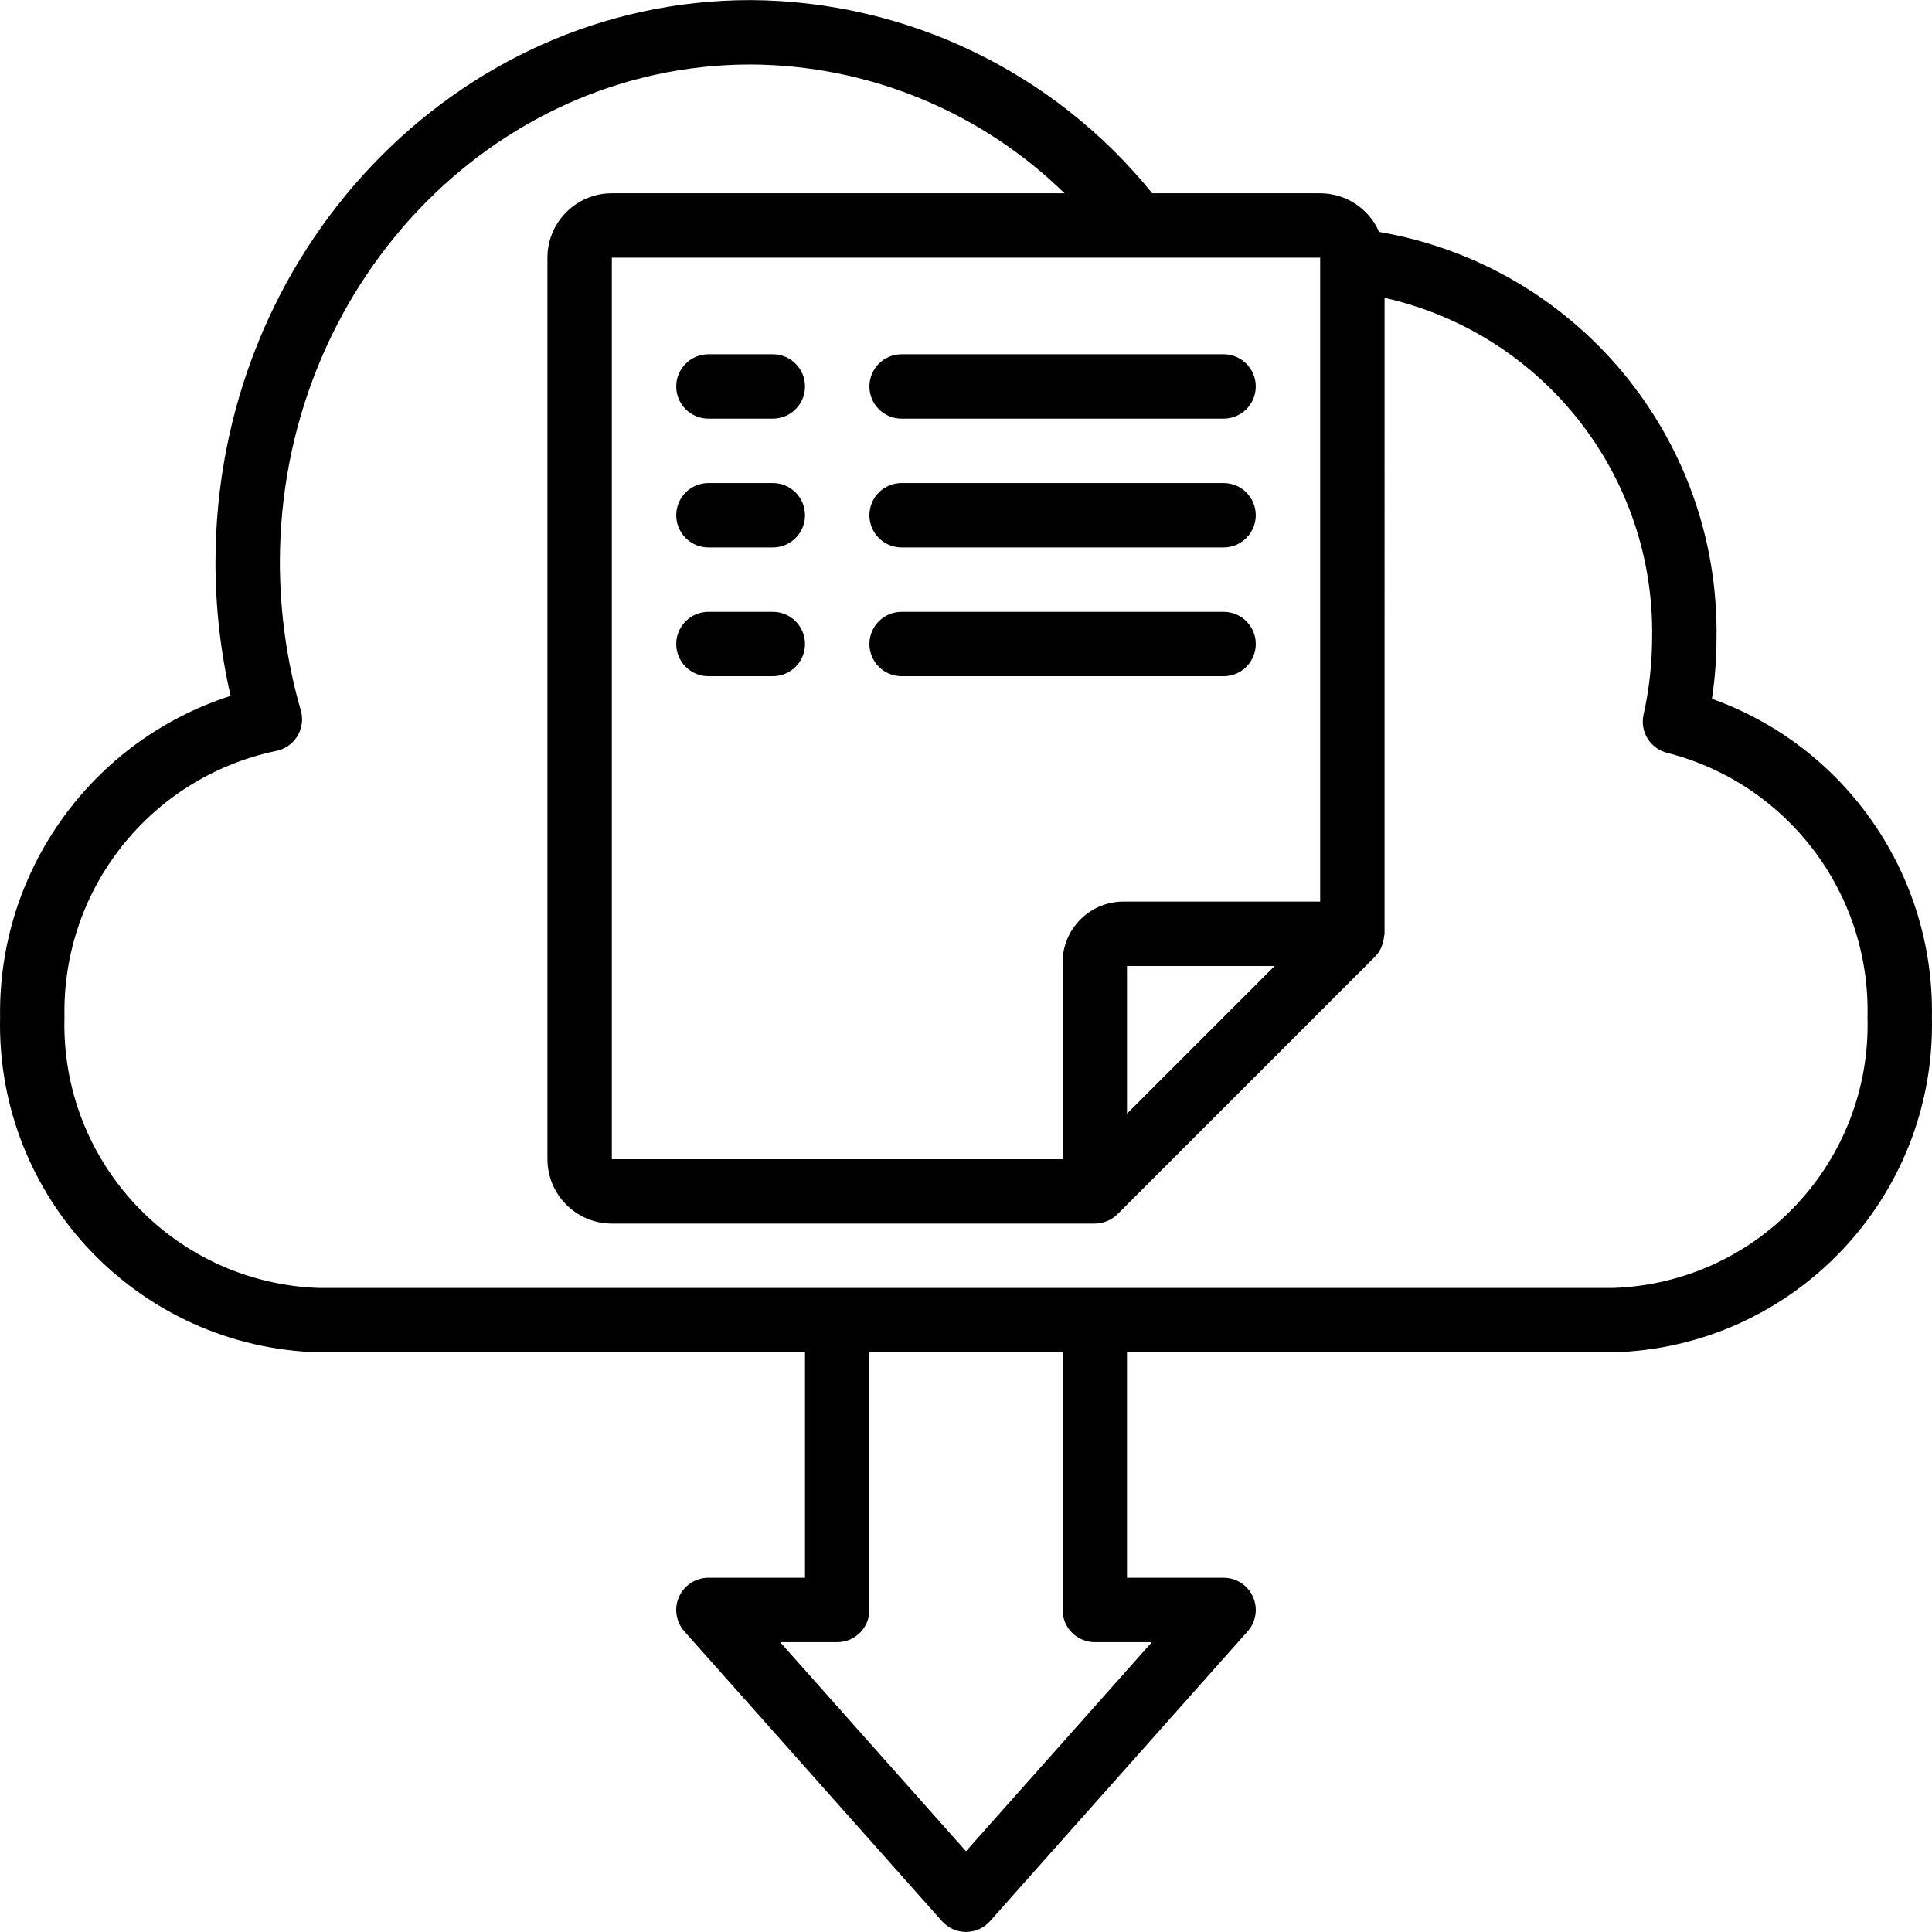 <?xml version="1.0" encoding="iso-8859-1"?>
<!-- Generator: Adobe Illustrator 19.0.0, SVG Export Plug-In . SVG Version: 6.00 Build 0)  -->
<svg version="1.1" id="Capa_1" xmlns="http://www.w3.org/2000/svg" xmlns:xlink="http://www.w3.org/1999/xlink" x="0px" y="0px"
	 viewBox="0 0 512.044 512.044" style="enable-background:new 0 0 512.044 512.044;" xml:space="preserve">
<g transform="translate(-1)">
	<g>
		<g>
			<path d="M188.756,110.956h17.067c4.713,0,8.533-3.82,8.533-8.533s-3.821-8.533-8.533-8.533h-17.067
				c-4.713,0-8.533,3.82-8.533,8.533S184.043,110.956,188.756,110.956z"/>
			<path d="M239.956,110.956h85.333c4.713,0,8.533-3.82,8.533-8.533s-3.82-8.533-8.533-8.533h-85.333
				c-4.713,0-8.533,3.82-8.533,8.533S235.243,110.956,239.956,110.956z"/>
			<path d="M188.756,145.089h17.067c4.713,0,8.533-3.82,8.533-8.533s-3.821-8.533-8.533-8.533h-17.067
				c-4.713,0-8.533,3.82-8.533,8.533S184.043,145.089,188.756,145.089z"/>
			<path d="M239.956,145.089h85.333c4.713,0,8.533-3.82,8.533-8.533s-3.82-8.533-8.533-8.533h-85.333
				c-4.713,0-8.533,3.82-8.533,8.533S235.243,145.089,239.956,145.089z"/>
			<path d="M188.756,179.222h17.067c4.713,0,8.533-3.82,8.533-8.533s-3.821-8.533-8.533-8.533h-17.067
				c-4.713,0-8.533,3.82-8.533,8.533S184.043,179.222,188.756,179.222z"/>
			<path d="M513.022,269.589c0.675-37.722-22.782-71.674-58.304-84.388c0.801-5.313,1.208-10.677,1.217-16.05
				c0.816-53.031-37.144-98.743-89.422-107.684c-2.712-6.214-8.843-10.235-15.623-10.245H306.37
				c-26.001-32.17-65.073-50.965-106.436-51.2c-78.204,0-141.825,66.875-141.825,149.079c0.005,11.888,1.349,23.738,4.004,35.325
				c-36.863,11.882-61.65,46.436-61.092,85.163c-1.072,47.874,36.78,87.597,84.65,88.833h128.683v59.733h-25.6
				c-3.36,0.001-6.407,1.973-7.784,5.039s-0.827,6.653,1.405,9.165l68.267,76.8c1.62,1.821,3.942,2.863,6.379,2.863
				c2.438,0,4.759-1.042,6.379-2.863l68.267-76.8c2.232-2.512,2.781-6.1,1.405-9.165c-1.377-3.065-4.424-5.038-7.784-5.039h-25.6
				v-59.733h128.683C476.242,357.186,514.094,317.463,513.022,269.589z M350.889,68.289v170.667h-52.15
				c-8.897,0.01-16.107,7.22-16.117,16.117v52.15H163.156V68.289H350.889z M338.822,256.022l-39.133,39.133v-39.133H338.822z
				 M306.285,435.222l-49.263,55.421l-49.263-55.421h15.13c4.713,0,8.533-3.82,8.533-8.533v-68.267h51.2v68.267
				c0,4.713,3.82,8.533,8.533,8.533H306.285z M428.372,341.356h-342.7c-38.446-1.232-68.659-33.316-67.583-71.767
				c-0.73-33.925,22.798-63.562,56.004-70.546c2.364-0.441,4.432-1.858,5.696-3.904s1.606-4.53,0.941-6.841
				c-3.674-12.742-5.543-25.935-5.554-39.196c0-72.792,55.967-132.012,124.758-132.012c31.112,0.15,60.947,12.39,83.201,34.133
				h-119.98c-9.422,0.009-17.057,7.645-17.067,17.067v238.933c0.009,9.422,7.645,17.057,17.067,17.067h128
				c2.262-0.01,4.43-0.909,6.036-2.503l68.261-68.261l0.012-0.016c0.686-0.71,1.242-1.535,1.643-2.437
				c0.391-0.978,0.641-2.007,0.741-3.056c0.012-0.184,0.106-0.34,0.106-0.527V78.941c42.046,9.438,71.67,47.124,70.913,90.21
				c-0.028,6.82-0.791,13.618-2.275,20.275c-1.002,4.552,1.838,9.066,6.375,10.133c31.817,8.154,53.79,37.194,52.987,70.029
				C497.032,308.039,466.818,340.123,428.372,341.356z"/>
			<path d="M239.956,179.222h85.333c4.713,0,8.533-3.82,8.533-8.533s-3.82-8.533-8.533-8.533h-85.333
				c-4.713,0-8.533,3.82-8.533,8.533S235.243,179.222,239.956,179.222z"/>
		</g>
	</g>
</g>
<g>
</g>
<g>
</g>
<g>
</g>
<g>
</g>
<g>
</g>
<g>
</g>
<g>
</g>
<g>
</g>
<g>
</g>
<g>
</g>
<g>
</g>
<g>
</g>
<g>
</g>
<g>
</g>
<g>
</g>
</svg>
